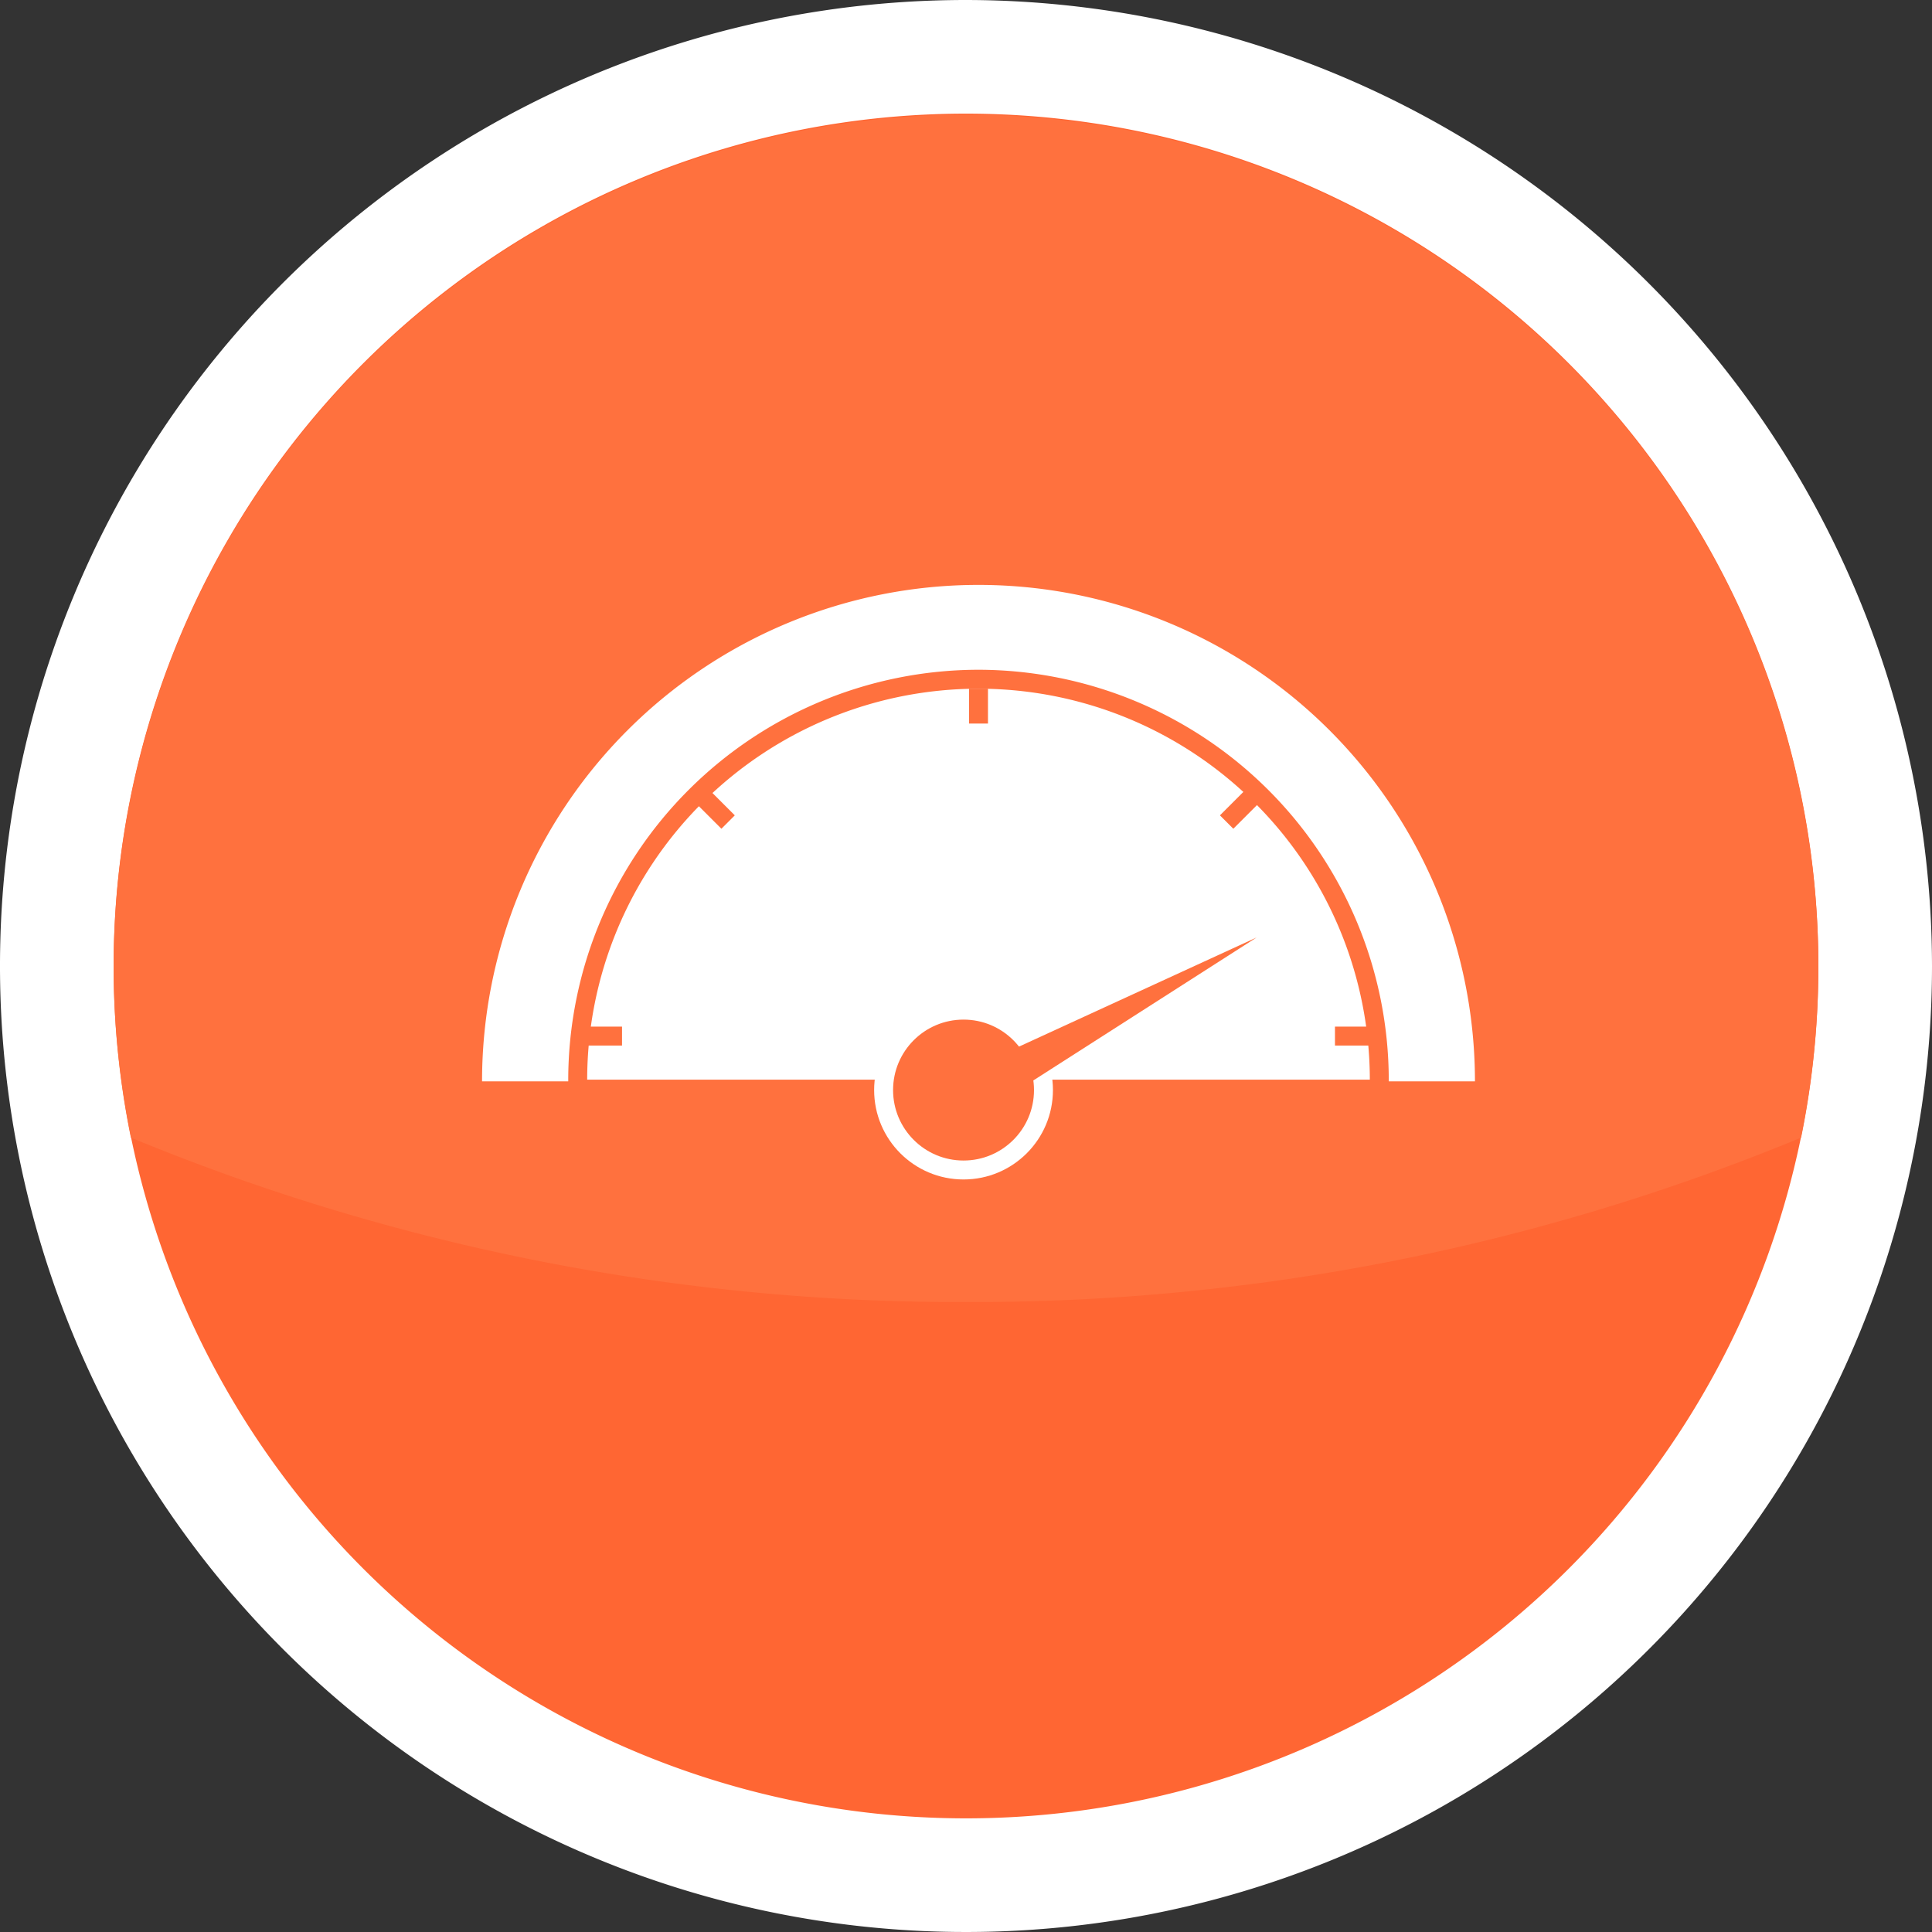 <svg id="Слой_1" data-name="Слой 1" xmlns="http://www.w3.org/2000/svg" viewBox="0 0 102 102"><rect x="0" y="0" width="102" height="102" fill="#333333" stroke="none"/><defs><style>.cls-1{fill:#f63;}.cls-2,.cls-5{fill:#fff;}.cls-3,.cls-4{fill:#ff713e;}.cls-4{stroke:#fff;}.cls-4,.cls-5{stroke-miterlimit:10;}.cls-5{stroke:#ff713e;}</style></defs><circle class="cls-1" cx="51" cy="51" r="48"/><path class="cls-2" d="M51,6A45,45,0,1,1,6,51,45,45,0,0,1,51,6m0-6a51,51,0,1,0,51,51A51.06,51.06,0,0,0,51,0Z"/><path class="cls-3" d="M95.09,60.06a45,45,0,1,0-88.18,0A114.33,114.33,0,0,0,51,68.74,114.33,114.33,0,0,0,95.09,60.06Z"/><path class="cls-2" d="M51.66,30.88A26.21,26.21,0,0,0,25.45,57.09H77.87A26.21,26.21,0,0,0,51.66,30.88Z"/><path class="cls-2" d="M30.5,57.52V57a21.16,21.16,0,1,1,42.32,0v.5Z"/><path class="cls-3" d="M51.66,36.36A20.66,20.66,0,0,1,72.32,57H31A20.66,20.66,0,0,1,51.66,36.36m0-1A21.68,21.68,0,0,0,30,57v1H73.32V57A21.69,21.69,0,0,0,51.66,35.36Z"/><circle class="cls-4" cx="50.87" cy="57.55" r="4.22"/><path class="cls-3" d="M50,57l16.35-7.51-15.15,9.7Z"/><line class="cls-5" x1="51.66" y1="38.2" x2="51.66" y2="36.36"/><line class="cls-5" x1="31" y1="54.7" x2="32.84" y2="54.7"/><line class="cls-5" x1="70.48" y1="54.7" x2="72.32" y2="54.7"/><line class="cls-5" x1="38.44" y1="43.4" x2="37.14" y2="42.1"/><line class="cls-5" x1="64.76" y1="43.4" x2="66.06" y2="42.1"/></svg>